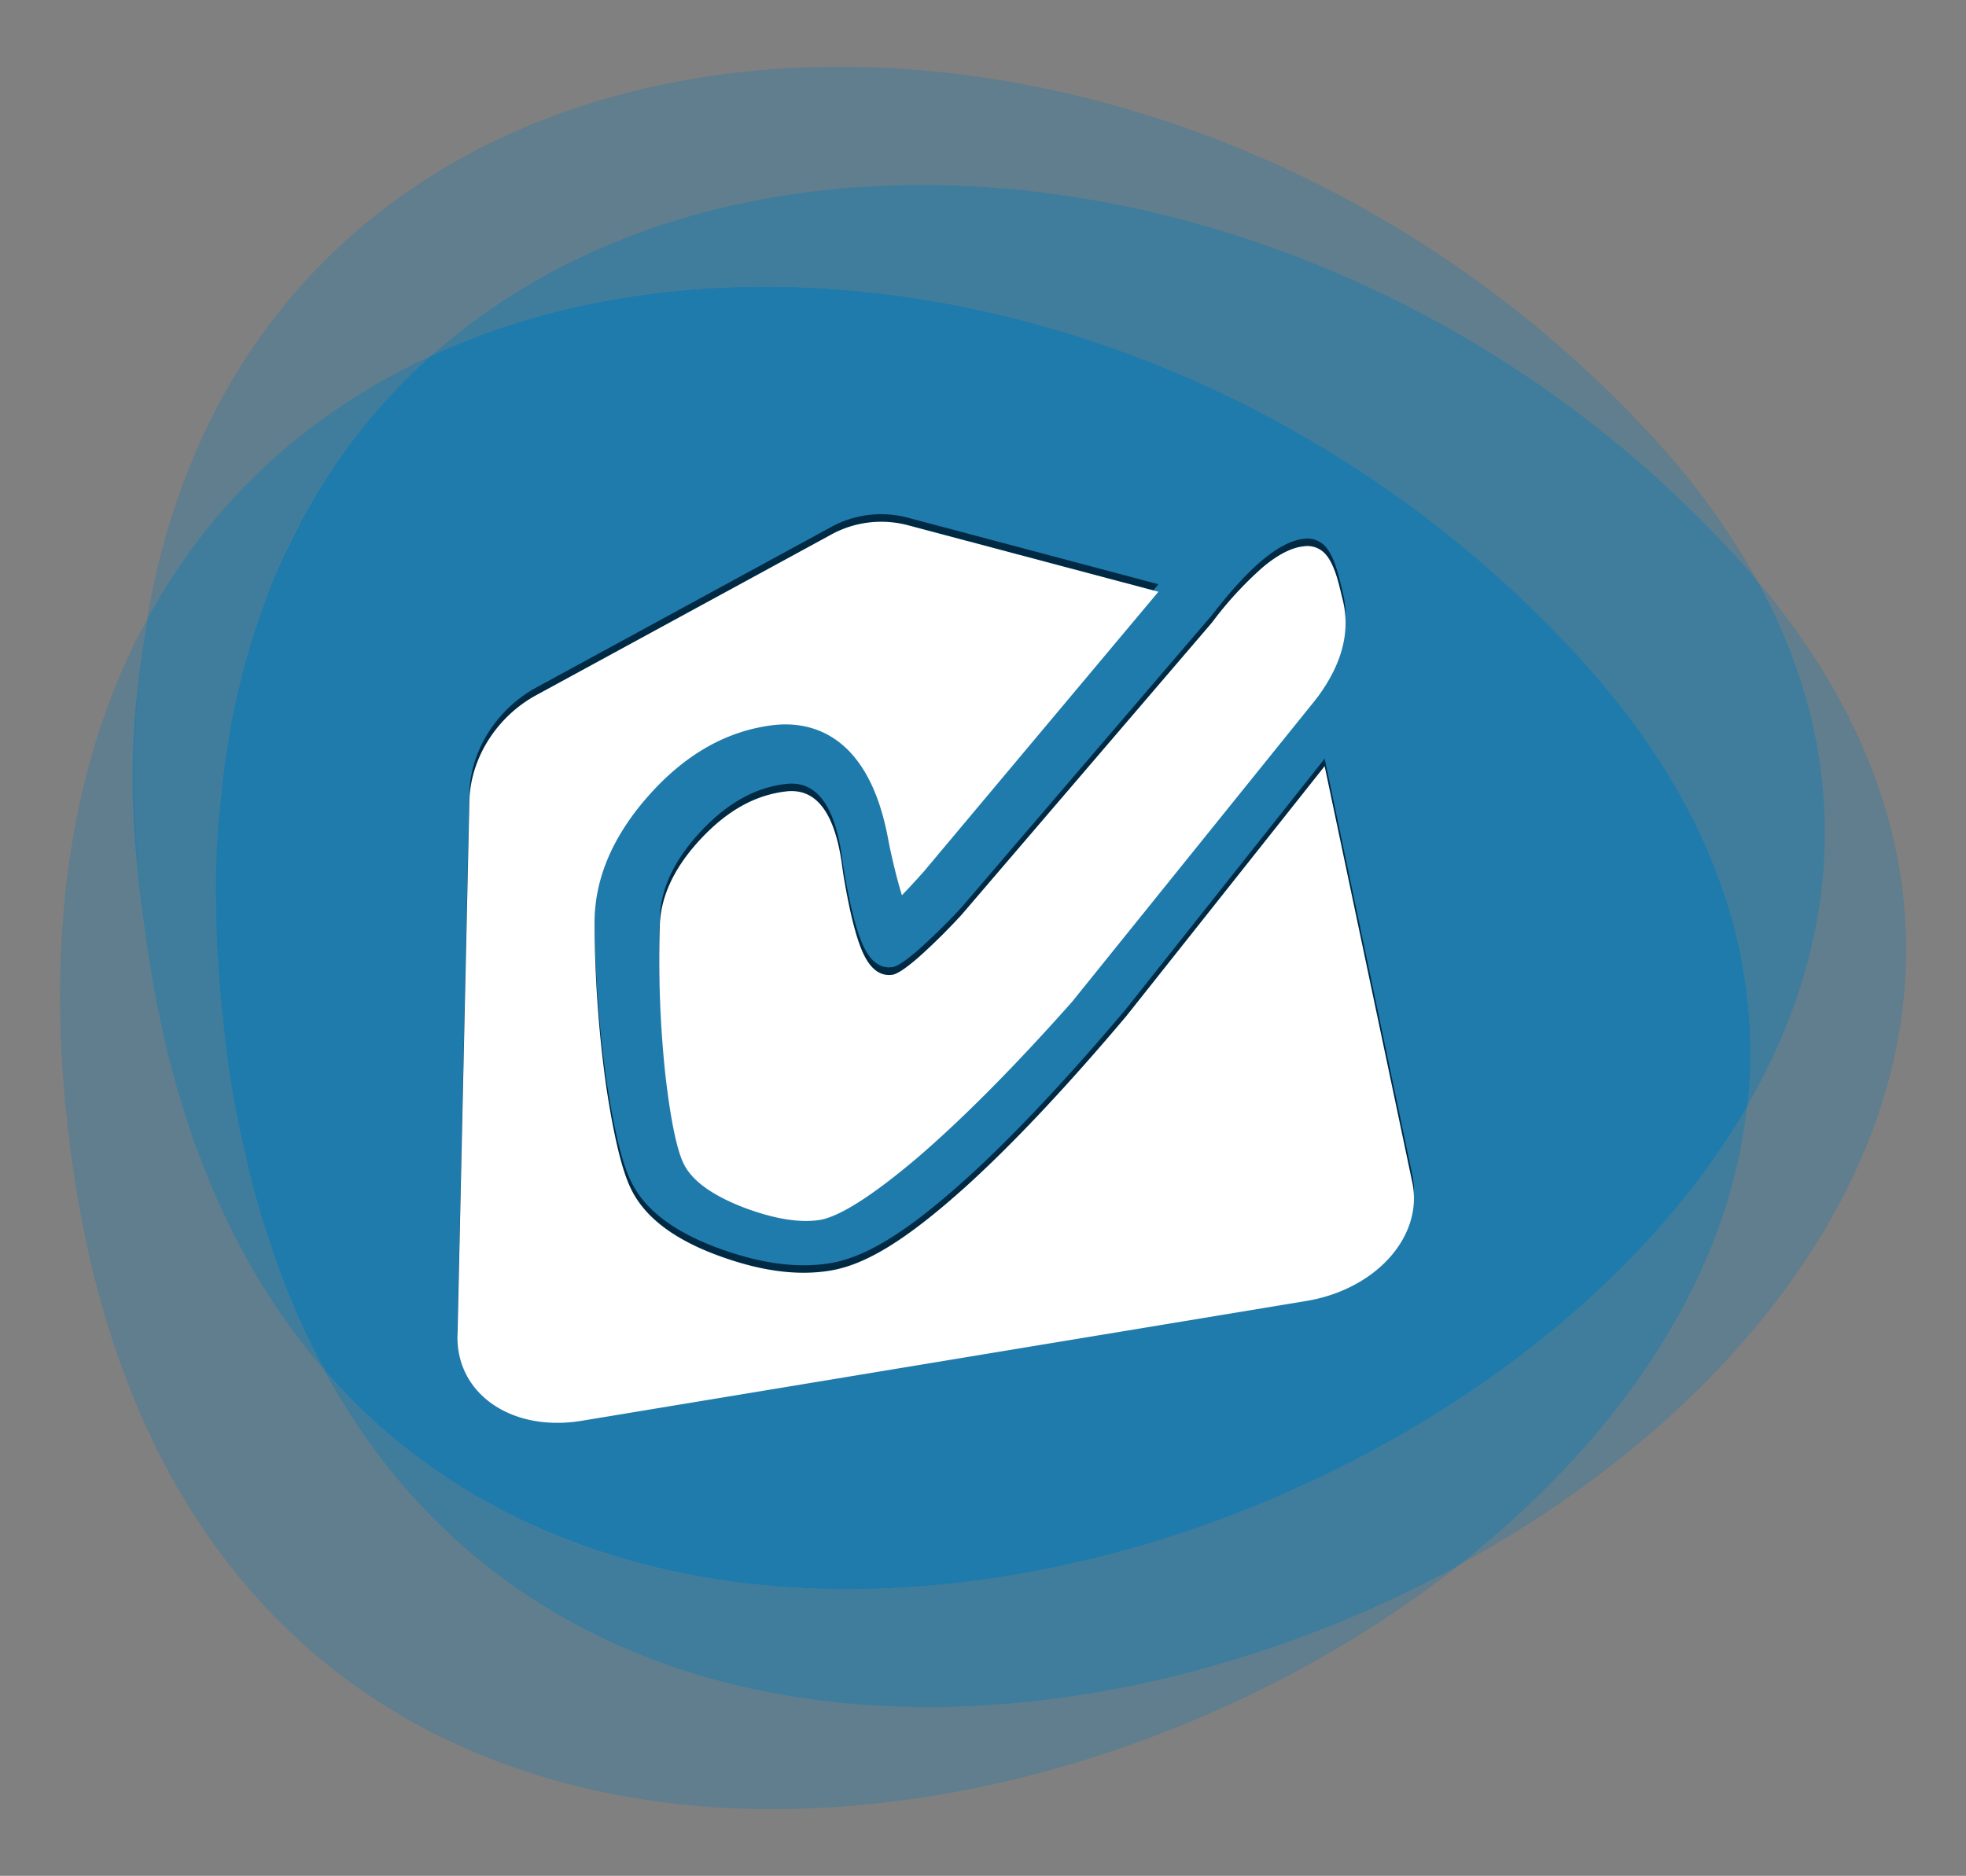 <svg id="Layer_1" data-name="Layer 1" xmlns="http://www.w3.org/2000/svg" viewBox="0 0 598.92 571.56"><rect x="0" y="0" width="598.92" height="571.56" fill="#808080" stroke="none"/><defs><style>.cls-1,.cls-2,.cls-3{fill:#1f7bac;}.cls-1{opacity:0.33;}.cls-2{opacity:0.66;}.cls-4{fill:#002a44;}.cls-5{fill:#fff;}</style></defs><title>esurvey</title><path class="cls-1" d="M45,289.32c-5.52-37.75-5.16-71.38,0-101-23.14,42.32-32.86,98.1-22.69,168C57.62,599.19,306.82,584.47,443.72,477.53,326,541.3,165.08,543.46,97.49,414.73c.48.89.92,1.81,1.4,2.66C72.36,386.84,53.09,344.84,45,289.32"/><path class="cls-2" d="M45,188.4c-6.62,38.54-5.67,62,0,101,8.1,55.49,27.34,97.55,53.89,128.09-.48-.84-.9-1.84-1.37-2.65-.79-1.6-1.6-3.13-2.39-4.73-1.81-3.66-3.58-7.34-5.18-11.23-.58-1.21-1.1-2.5-1.58-3.73-1.57-3.81-3-7.73-4.47-11.72-.57-1.53-1.1-3.11-1.63-4.68-1.57-4.76-3.07-9.57-4.46-14.57-.11-.47-.21-1-.37-1.49-1.32-5-2.52-10.1-3.66-15.33-.34-1.47-.6-3-.91-4.47-1.16-5.68-2.19-11.46-3.08-17.48-.82-5.73-1.47-11.36-2.08-16.87-.16-1.69-.31-3.32-.42-5q-.56-6-.84-11.78c-.13-1.68-.21-3.33-.32-5-.21-4.57-.31-9-.31-13.46v-2.21c0-5,.16-10,.42-14.93,0-1.39.21-2.73.26-4.07.27-3.6.56-7.18.9-10.65.15-1.5.31-3,.52-4.47.45-3.73,1-7.36,1.58-11,.16-.94.26-1.91.47-2.84.77-4.46,1.69-8.88,2.69-13.14.23-1.05.52-2,.73-3,.84-3.34,1.74-6.55,2.68-9.76.37-1.26.74-2.52,1.16-3.78.94-3.13,2-6.18,3.13-9.2.37-1,.68-1.92,1-2.87,1.5-3.86,3.08-7.67,4.75-11.38.3-.63.61-1.21.9-1.81,1.45-3.08,2.92-6.13,4.47-9,.58-1,1.16-2.05,1.68-3.1,1.47-2.57,3-5.15,4.55-7.68.55-.84,1.08-1.73,1.63-2.62,2.13-3.29,4.31-6.5,6.6-9.62.1-.16.26-.32.36-.48,2.21-2.94,4.42-5.73,6.73-8.46.69-.82,1.37-1.63,2.08-2.45,1.87-2.13,3.81-4.26,5.76-6.28.71-.79,1.44-1.53,2.15-2.26,2.63-2.63,5.26-5.21,8-7.62a.35.35,0,0,1,.11-.11c-36,16.61-66.14,43.14-86.2,79.86"/><path class="cls-3" d="M532.33,337c4.86-44.13-9.51-91.08-51.39-136.82C397.29,108.86,274.27,71.56,176.12,93.4a223.37,223.37,0,0,0-44.9,15.06l-.16.08c-2.71,2.47-5.36,5-8,7.65-.74.76-1.42,1.47-2.13,2.23-2,2.08-3.89,4.16-5.76,6.31-.71.84-1.42,1.61-2.1,2.42-2.31,2.76-4.52,5.57-6.73,8.47-.1.16-.26.34-.37.5-2.26,3.12-4.46,6.33-6.57,9.64-.58.84-1.1,1.71-1.65,2.63-1.56,2.5-3.05,5.05-4.5,7.63-.58,1-1.16,2.07-1.71,3.15-1.55,2.92-3,5.94-4.49,9-.29.6-.64,1.21-.9,1.84-1.68,3.68-3.26,7.46-4.78,11.35-.34,1-.66,1.9-1,2.85-1.1,3-2.16,6.09-3.15,9.19-.4,1.27-.79,2.53-1.16,3.84-1,3.18-1.84,6.42-2.68,9.73-.21,1-.5,2-.74,3-1,4.26-1.92,8.65-2.71,13.12-.18,1-.29,1.94-.44,2.87-.61,3.59-1.13,7.22-1.58,11-.16,1.47-.37,3-.47,4.49-.37,3.47-.71,7.05-1,10.65-.08,1.36-.21,2.65-.26,4.05-.27,4.91-.42,9.88-.48,15,0,.73.06,1.47.06,2.21.05,4.39.13,8.85.31,13.4.08,1.66.16,3.37.29,5,.24,3.91.53,7.78.87,11.83.16,1.65.26,3.28.47,4.94.55,5.54,1.21,11.14,2,16.88.89,6,1.94,11.8,3.07,17.5.32,1.5.61,3,1,4.45,1.1,5.2,2.28,10.38,3.63,15.35.13.5.23,1,.39,1.49,1.37,5,2.89,9.81,4.47,14.6.5,1.52,1,3.1,1.6,4.62,1.4,4,2.87,7.94,4.44,11.73.51,1.26,1.06,2.52,1.56,3.75,1.68,3.87,3.41,7.57,5.2,11.23.81,1.58,1.61,3.15,2.42,4.71.55,1,1.13,2,1.68,3C212,547.14,455.52,469.91,532.33,337"/><path class="cls-1" d="M223.57,62.46c98.15-21.82,221.15,15.48,304.79,106.75,2.58,2.89,5,5.76,7.47,8.65a224.79,224.79,0,0,0-32.31-44.64C419.93,41.93,296.93,4.58,198.78,26.42,122,43.51,60.53,96.71,44.79,188.51c20.53-37.54,51.57-64.41,88.53-81-.76.34-1.52.63-2.26.95,25.76-23,57.54-38.25,92.51-46"/><path class="cls-2" d="M535.93,177.83c-2.42-2.86-4.83-5.78-7.49-8.65C444.82,77.89,321.83,40.59,223.7,62.43c-35,7.76-66.8,23.08-92.53,46.06.71-.34,1.52-.63,2.23-1,2-.87,4-1.76,6-2.56,1.42-.6,2.84-1.18,4.26-1.73,2.15-.84,4.34-1.63,6.52-2.37l4.05-1.42c2.41-.78,4.94-1.52,7.41-2.26,1.15-.34,2.26-.68,3.42-1,3.65-1,7.3-1.92,11-2.74,98.15-21.87,221.17,15.46,304.77,106.78,2.78,3,5.41,6,7.94,9,.84,1,1.63,2,2.44,3,1.63,2.05,3.24,4.05,4.76,6.05.92,1.21,1.79,2.47,2.68,3.68,1.31,1.84,2.66,3.62,3.84,5.41.94,1.32,1.76,2.63,2.63,4,1.1,1.68,2.2,3.42,3.26,5.12.81,1.4,1.6,2.76,2.44,4.13.92,1.63,1.87,3.31,2.73,5,.77,1.43,1.5,2.82,2.24,4.24.79,1.6,1.55,3.23,2.34,4.86.66,1.45,1.34,2.87,1.92,4.31.74,1.58,1.34,3.18,2,4.78s1.16,2.95,1.71,4.37c.6,1.58,1.1,3.1,1.6,4.65s1,3,1.42,4.47.82,3,1.24,4.44c1,3.79,1.89,7.57,2.63,11.33.1.55.23,1.19.36,1.82.32,1.79.53,3.5.76,5.31.19,1.15.35,2.36.5,3.57.21,1.74.32,3.47.48,5.21.08,1.2.21,2.47.26,3.68.11,1.73.11,3.47.16,5.15,0,1.21,0,2.42,0,3.63,0,1.73-.1,3.47-.16,5.12,0,1.26-.1,2.42-.18,3.63-.13,1.71-.21,3.42-.4,5.13,0,.52-.07,1.08-.13,1.55,27.79-48.13,33.68-103.55,3.55-159.12"/><path class="cls-1" d="M535.83,177.49c30.12,55.57,24.26,111-3.55,159.2.08-.58.1-1.11.18-1.63-5.44,54.15-39.9,104.07-88.82,142.24C559.07,414.79,632.72,293,535.83,177.49"/><path class="cls-2" d="M532.25,337c-1.49,2.68-3.12,5.31-4.81,7.94-.55.86-1.16,1.71-1.76,2.57-1.15,1.79-2.31,3.58-3.52,5.31-.74,1.05-1.53,2.11-2.32,3.16-1.1,1.52-2.2,3.05-3.41,4.6-.79,1.1-1.71,2.18-2.58,3.28-1.1,1.45-2.26,2.9-3.44,4.31-.92,1.11-1.87,2.21-2.84,3.34-1.18,1.37-2.39,2.71-3.58,4.08-1,1.1-2,2.2-3,3.31-1.21,1.31-2.47,2.65-3.71,3.94-1.07,1.11-2.12,2.19-3.18,3.23-1.31,1.35-2.62,2.61-3.94,3.87-1.1,1.08-2.16,2.1-3.31,3.16-1.37,1.28-2.79,2.57-4.23,3.83-1.08,1-2.13,1.95-3.24,2.89-1.57,1.42-3.15,2.77-4.78,4.05-1,.9-2,1.74-3,2.55-2.27,1.87-4.6,3.71-6.92,5.5-.94.68-1.84,1.36-2.76,2.1-2.18,1.63-4.34,3.23-6.6,4.81-1,.79-2.2,1.55-3.34,2.34q-2.55,1.81-5.22,3.62c-1.27.82-2.53,1.64-3.79,2.43-1.68,1.1-3.34,2.2-5.05,3.23-1.29.84-2.63,1.65-3.94,2.44-1.71,1-3.36,2-5.07,3-1.35.81-2.71,1.63-4.1,2.39-1.71,1-3.42,2-5.18,2.92-1.34.68-2.76,1.44-4.11,2.18-1.78.95-3.57,1.84-5.36,2.76l-4.1,2.05c-1.92.95-3.78,1.84-5.67,2.74-1.32.63-2.64,1.2-4,1.83-2,1-4.07,1.79-6.15,2.74L386.62,457c-2.47,1-4.94,2.07-7.41,3-.84.29-1.63.63-2.5,1-3.36,1.26-6.73,2.53-10.12,3.73-.31.13-.65.21-.95.32-3.1,1.1-6.15,2.1-9.19,3.1-1,.29-2,.61-3,.92-2.39.76-4.84,1.47-7.31,2.19-1.13.34-2.31.63-3.47,1-2.29.63-4.57,1.29-6.86,1.81-1.23.32-2.5.6-3.71.92-2.2.55-4.49,1.08-6.73,1.58-1.26.29-2.49.55-3.75.81-2.27.45-4.5.95-6.79,1.32-1.23.26-2.44.5-3.7.73-2.32.4-4.68.77-7,1.11-1.15.15-2.28.36-3.41.52-2.53.37-5,.69-7.47,1-1,.13-2,.26-3,.34-2.85.31-5.66.57-8.47.84-.63,0-1.29.1-1.94.16a287.69,287.69,0,0,1-31.71.63c-.55,0-1.13-.06-1.63-.06-2.89-.1-5.75-.31-8.62-.52-.84-.05-1.63-.16-2.47-.21-2.58-.21-5.15-.48-7.75-.79-.93-.11-1.82-.21-2.74-.37-2.5-.26-4.94-.63-7.44-1-.94-.16-1.84-.32-2.78-.5-2.48-.37-4.92-.84-7.31-1.32-.9-.21-1.76-.37-2.68-.58-2.47-.55-5-1.1-7.41-1.73-.8-.26-1.61-.4-2.43-.61-2.6-.7-5.22-1.47-7.8-2.28l-1.81-.47c-3-1-6.05-2-9.05-3.11a1,1,0,0,0-.37-.1A203.43,203.43,0,0,1,148,457.53a11.38,11.38,0,0,0-1.31-.79c-2.42-1.37-4.84-2.87-7.26-4.34-.65-.42-1.26-.84-1.89-1.26-2.18-1.37-4.31-2.84-6.47-4.37-.68-.52-1.42-1-2.1-1.52-2-1.52-4-3-6-4.6-.69-.6-1.4-1.18-2.11-1.76-1.94-1.58-3.89-3.26-5.78-4.94-.66-.61-1.34-1.21-2-1.84-1.94-1.79-3.84-3.63-5.68-5.47-.6-.58-1.18-1.21-1.78-1.79-2-2.05-4-4.15-5.84-6.36a11.94,11.94,0,0,1-1-1.05c68.32,126,227.83,123.39,344.72,60.12C492,439.73,526.36,390.47,532.25,337"/><path class="cls-4" d="M409.08,180.61c2.3,9.46-.15,19.2-7.51,29.27l-1.18,1.51L326.61,303c-17.83,20.1-33.7,36-47.26,47.64-13.86,11.71-23.87,18-29.83,18.88q-9.42,1.35-23.39-4c-9.2-3.62-15.06-7.88-17.65-12.75q-3.25-6.1-5.73-27A332.77,332.77,0,0,1,201,279.84c.23-9,4.43-17.89,12.48-26.5s16.54-13.38,26-14.48q13.46-1.56,16.9,21.51c.25,1.78.44,3.1.57,3.95q2.94,17.65,6.27,24.36t8.6,6c1.45-.18,4.09-1.92,7.88-5.21A184,184,0,0,0,293,276.37l76.25-89q8.46-11,15.43-16.79t12.48-6.4a7.38,7.38,0,0,1,6.68,2.43q2.52,2.85,4.26,10Z"/><path class="cls-4" d="M343.08,307.37c-18.39,21.8-35,39.4-49.22,52.23-17.85,16-30.23,23.56-41.12,25.31-10,1.6-21.18.09-34.05-4.66s-21.28-11-25.65-18.74c-2.13-3.75-5-10.9-8.29-32.27a368.94,368.94,0,0,1-3.62-50c-.13-13.52,5.46-26.7,16.47-39.1s23.44-19.6,37.49-21.43c10.39-1.35,28.76,1.18,35.2,33.24l.82,4.19c1.38,6.38,2.61,11,3.65,14.35q3.14-3.24,6.79-7.36l71.35-85.11-76-20.19A31.72,31.72,0,0,0,253,160.68l-89.45,48.71c-12.16,6.54-20.26,19.27-20.56,32.4l-3.62,162.8c-.4,17.85,16.57,29.51,37.83,26l220.75-36.51c21.26-3.51,35.74-19.74,32.28-36.18L403.54,231.16Z"/><path class="cls-5" d="M409.08,182.89c2.3,9.46-.15,19.2-7.51,29.27l-1.18,1.51-73.78,91.56c-17.83,20.1-33.7,36-47.26,47.63-13.86,11.72-23.87,18-29.83,18.89q-9.42,1.35-23.39-4c-9.2-3.62-15.06-7.88-17.65-12.75q-3.25-6.11-5.73-27A332.77,332.77,0,0,1,201,282.12c.23-9,4.43-17.89,12.48-26.5s16.54-13.38,26-14.48q13.46-1.56,16.9,21.51c.25,1.78.44,3.1.57,4q2.94,17.65,6.27,24.36t8.6,6c1.45-.18,4.09-1.93,7.88-5.21A184,184,0,0,0,293,278.65l76.25-89a109.49,109.49,0,0,1,15.43-16.8q6.93-5.82,12.48-6.39a7.38,7.38,0,0,1,6.68,2.43q2.52,2.85,4.26,10Z"/><path class="cls-5" d="M343.08,309.65c-18.39,21.8-35,39.4-49.22,52.23-17.85,16-30.23,23.56-41.12,25.3-10,1.61-21.18.1-34.05-4.65s-21.28-11-25.65-18.74c-2.13-3.75-5-10.9-8.29-32.27a368.94,368.94,0,0,1-3.62-50c-.13-13.52,5.46-26.7,16.47-39.1S221,222.85,235.09,221c10.39-1.35,28.76,1.18,35.2,33.24l.82,4.19c1.38,6.38,2.61,11,3.65,14.35q3.14-3.24,6.79-7.36l71.35-85.11-76-20.19A31.72,31.72,0,0,0,253,163l-89.45,48.71c-12.16,6.54-20.26,19.27-20.56,32.4l-3.62,162.8c-.4,17.85,16.57,29.51,37.83,26l220.75-36.51c21.26-3.52,35.74-19.75,32.28-36.18L403.54,233.44Z"/></svg>